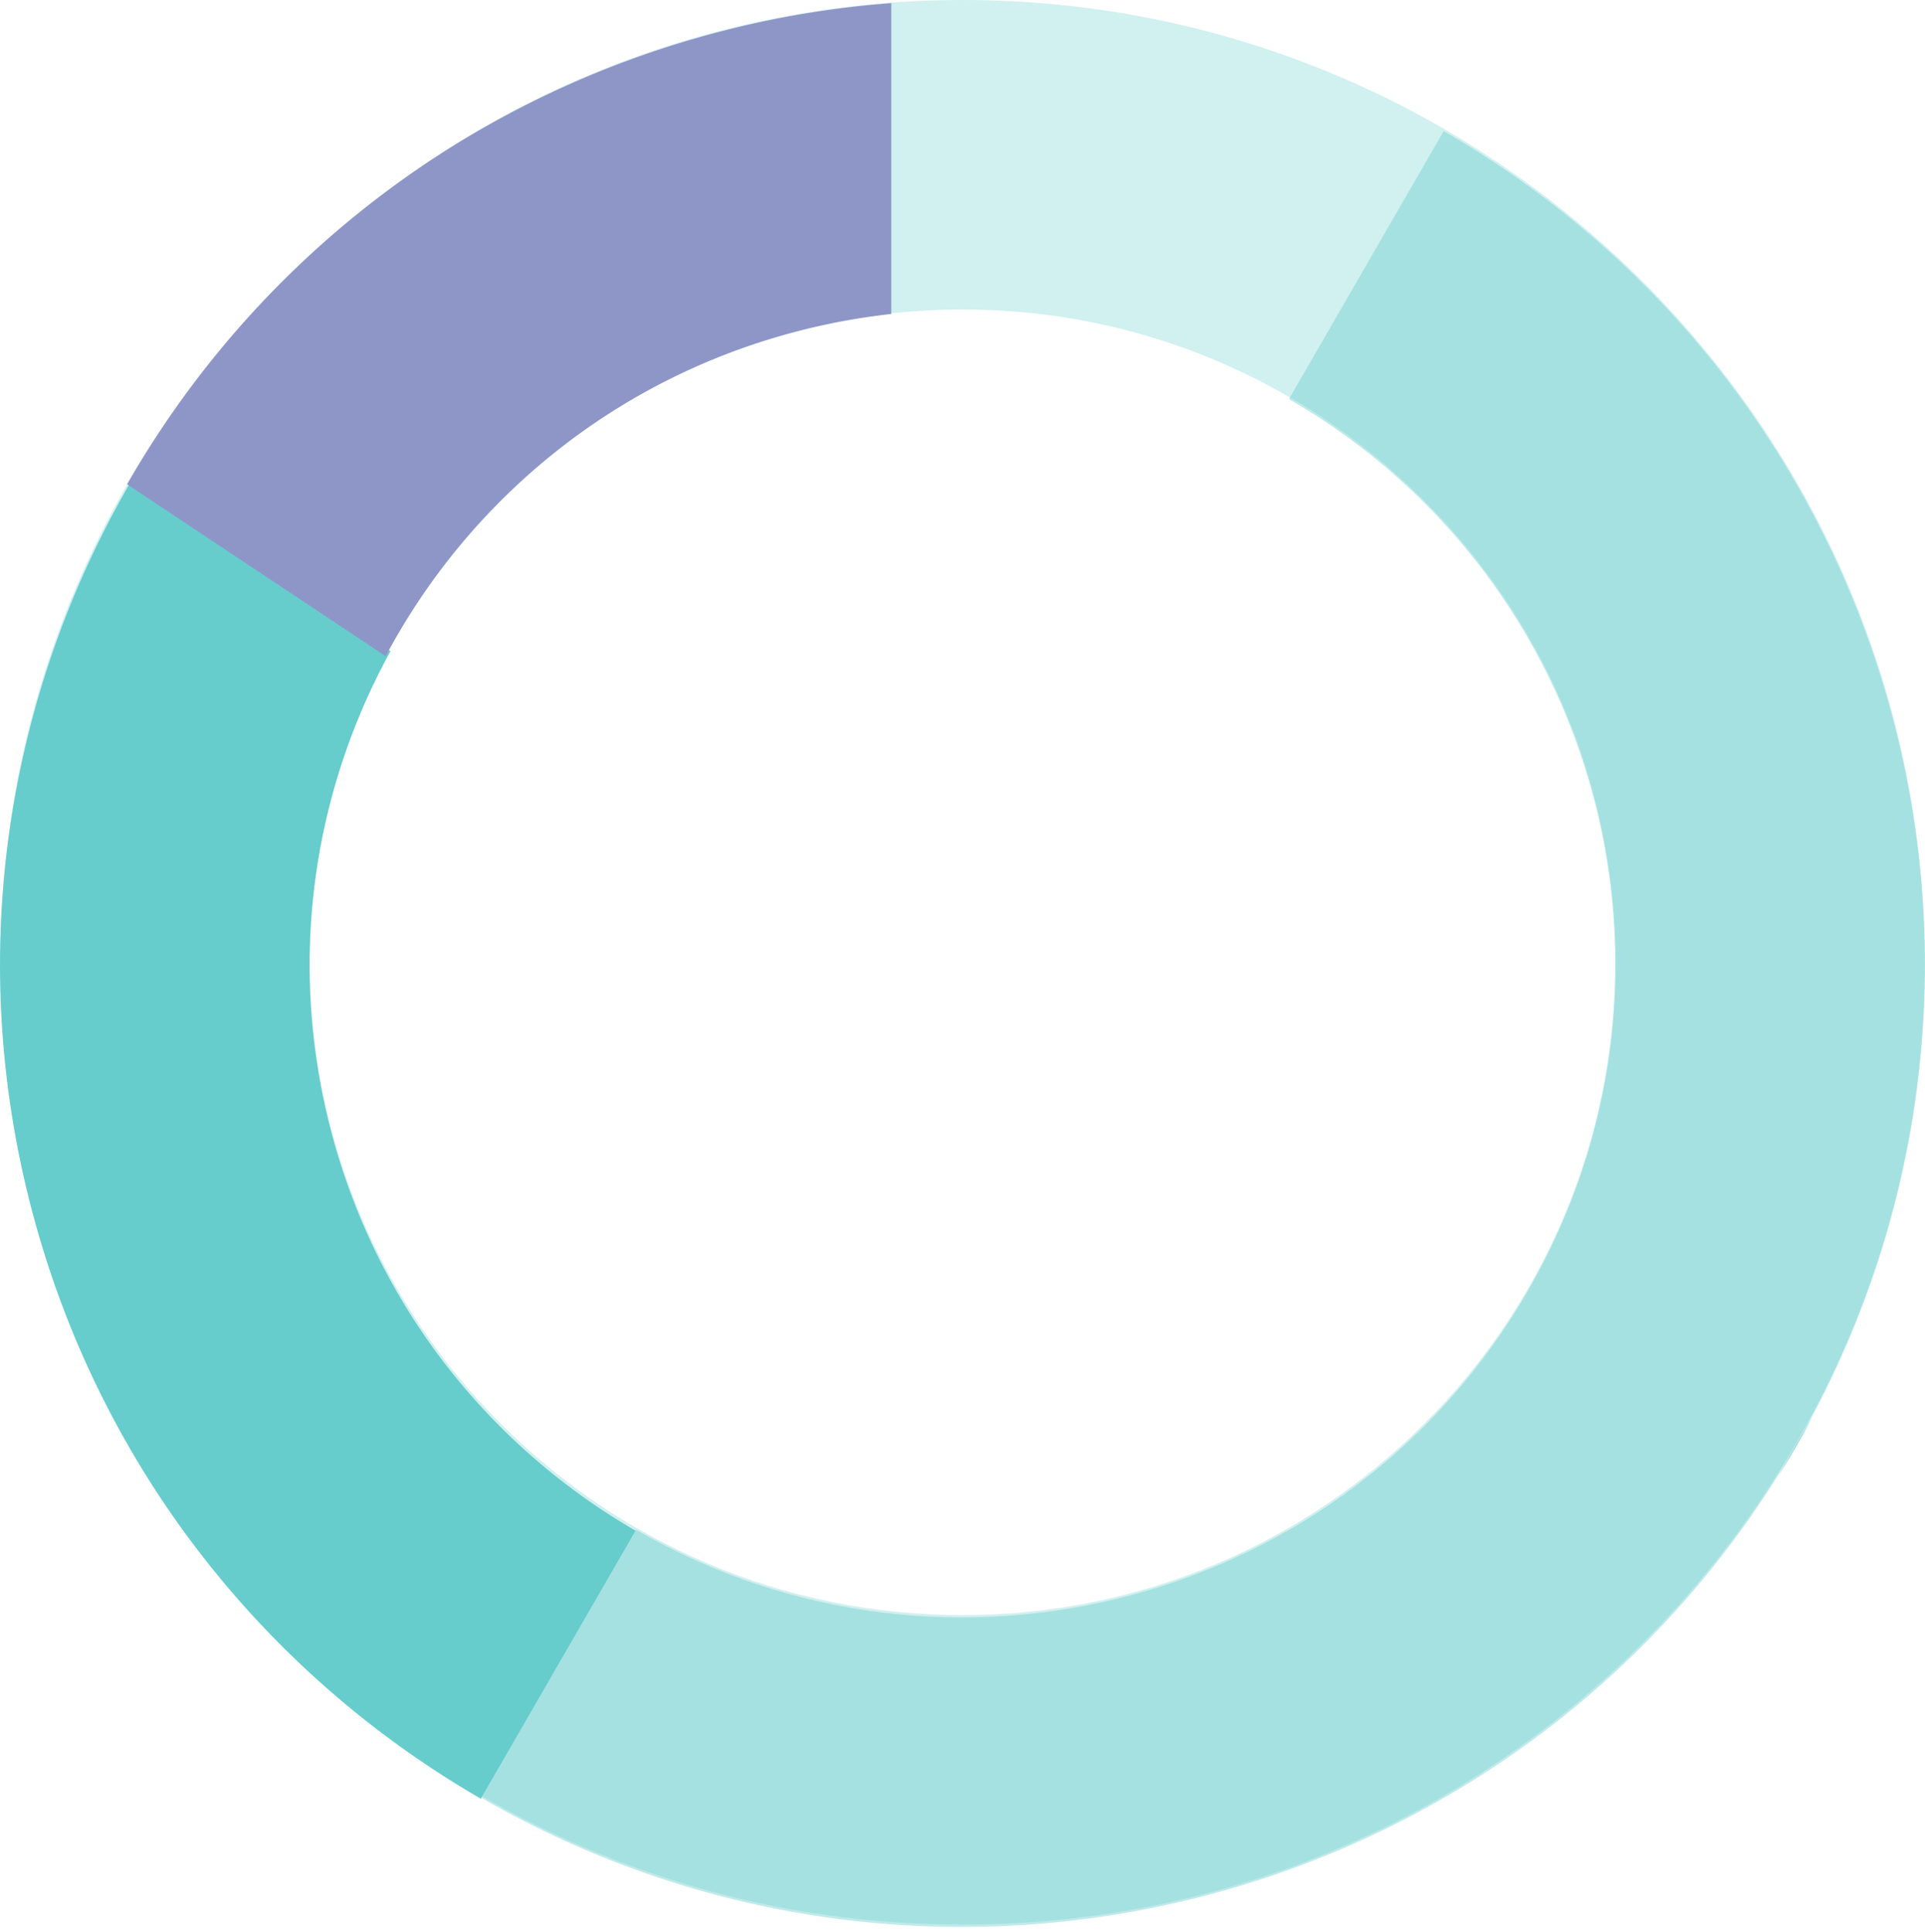 <svg width="287" height="288" viewBox="0 0 287 288" fill="none" xmlns="http://www.w3.org/2000/svg"><path fill-rule="evenodd" clip-rule="evenodd" d="M143.506 286.93c79.233 0 143.465-64.231 143.465-143.465C286.971 64.231 222.739 0 143.506 0 64.272 0 .041 64.231.041 143.465c0 79.234 64.231 143.465 143.465 143.465Zm0-46.139c53.752 0 97.326-43.574 97.326-97.326 0-53.752-43.574-97.326-97.326-97.326-53.752 0-97.327 43.574-97.327 97.326 0 53.752 43.575 97.326 97.327 97.326Z" fill="#6CC" fill-opacity=".3"/><path d="m192.169 59.504 23.069-39.957c68.618 39.616 92.129 127.358 52.512 195.977-39.617 68.618-127.358 92.128-195.977 52.511l23.07-39.957c46.55 26.876 106.074 10.927 132.95-35.624 26.876-46.55 10.926-106.074-35.624-132.95Z" fill="#6CC" fill-opacity=".4"/><path d="M265.105 220.097a144.68 144.68 0 0 0 5.133-8.89l-5.133 8.89ZM19.25 72.252C.901 104.046-5.322 142.838 4.93 181.097c10.244 38.235 35.005 68.704 66.764 87.067l23.07-39.957c-21.533-12.459-38.32-33.123-45.268-59.052-6.767-25.253-2.953-50.849 8.724-72.08L19.25 72.252Z" fill="#6CC"/><path d="M132.882.474c-8.84.66-17.744 2.151-26.62 4.53-38.406 10.29-68.977 35.227-87.313 67.19L57.495 97.82c12.237-22.96 33.594-40.985 60.708-48.25a98.102 98.102 0 0 1 14.679-2.76V.473Z" fill="#8E96C8"/></svg>